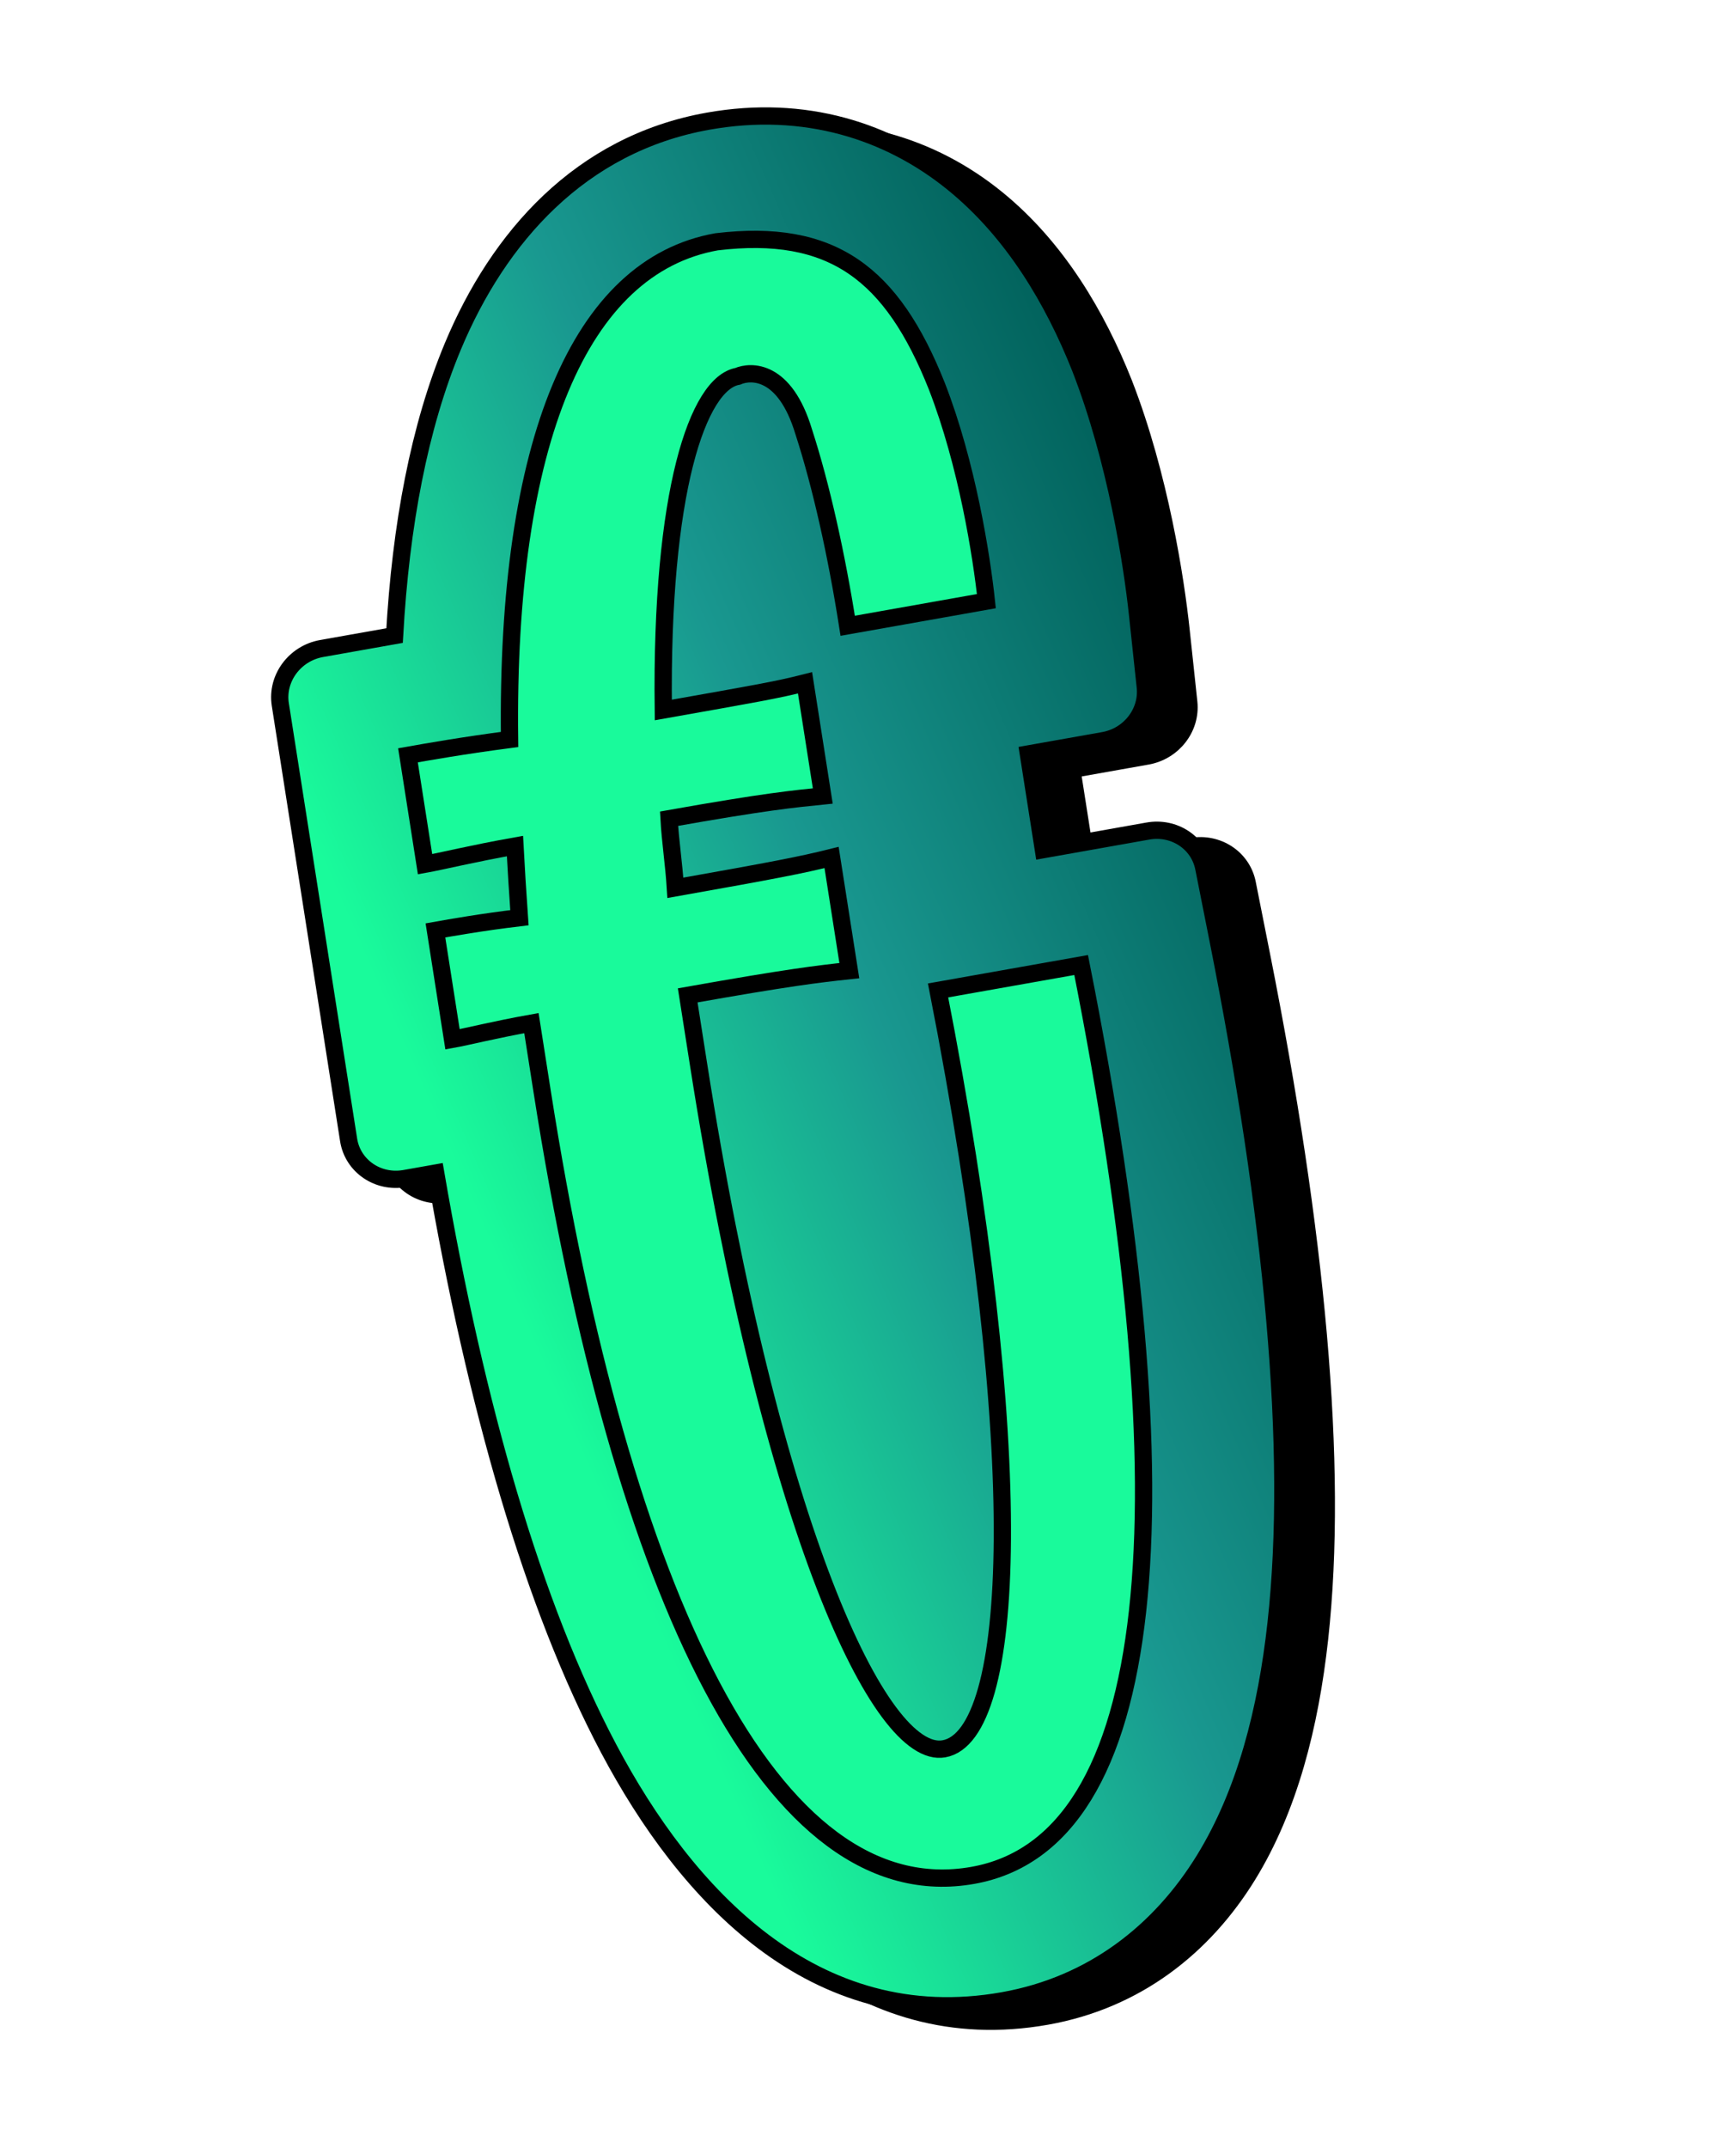 <svg xmlns="http://www.w3.org/2000/svg" width="254" height="314" viewBox="0 0 254 314" fill="none"><path d="M109.993 19.973C91.247 23.299 79.269 36.999 72.63 52.88C67.709 64.65 65 78.996 64.093 95.184L53.422 97.077C49.483 97.776 46.775 101.439 47.374 105.257L57.368 168.919C57.968 172.738 61.648 175.267 65.587 174.568L70.108 173.766C75.991 207.933 84.359 237.064 95.442 257.957C106.681 279.145 125.379 299.7 153.131 294.776C166.302 292.439 176.162 284.575 182.572 274.152C188.598 264.355 191.668 252.293 193.069 239.594C195.883 214.113 192.582 179.941 184.587 139.704L182.488 129.143C181.756 125.459 178.149 123.083 174.318 123.762L159.022 126.477L156.827 112.492L167.842 110.538C171.65 109.862 174.331 106.407 173.933 102.688L172.796 92.053C172.017 84.765 169.695 69.594 164.45 56.115L164.426 56.053L164.401 55.991C160.506 46.202 154.654 36.204 145.803 29.028C136.36 21.372 124.066 17.476 109.993 19.973Z" fill="black" stroke="black" stroke-width="2.526" stroke-miterlimit="10"></path><path d="M103.631 17.712C84.886 21.038 72.907 34.738 66.268 50.62C61.347 62.39 58.639 76.736 57.731 92.923L47.06 94.816C43.121 95.515 40.414 99.178 41.013 102.997L51.007 166.658C51.606 170.477 55.285 173.006 59.225 172.307L63.747 171.505C69.63 205.672 77.997 234.803 89.08 255.696C100.319 276.884 119.018 297.439 146.77 292.515C159.94 290.178 169.801 282.315 176.211 271.891C182.235 262.094 185.305 250.032 186.708 237.333C189.521 211.853 186.22 177.68 178.225 137.443L176.127 126.882C175.395 123.198 171.787 120.822 167.956 121.502L152.66 124.216L150.464 110.231L161.481 108.277C165.288 107.602 167.969 104.146 167.571 100.427L166.435 89.792C165.655 82.504 163.334 67.334 158.088 53.854L158.064 53.792L158.04 53.73C154.144 43.942 148.292 33.943 139.441 26.767C129.998 19.111 117.704 15.215 103.631 17.712Z" fill="url(#paint0_linear_2296_292)" stroke="black" stroke-width="2.526" stroke-miterlimit="10"></path><path d="M137.252 144.804C150.562 212.72 148.735 253.798 138.106 255.684C128.767 257.341 112.874 223.578 102.19 155.518C101.65 152.083 101.111 148.649 100.621 145.527C115.436 142.899 119.711 142.4 124.269 141.912L121.671 125.366C117.212 126.478 113.308 127.231 98.815 129.803C98.598 126.311 98.059 122.877 97.891 119.698C112.061 117.184 116.148 116.808 120.384 116.377L117.787 99.831C113.649 100.886 110.577 101.403 97.05 103.802C96.659 71.782 102.133 56.049 107.93 55.021C109.866 54.185 114.83 53.974 117.589 63.111C120.151 71 122.413 81.188 124.03 91.491L144.32 87.891C143.613 81.278 141.505 67.853 137.066 56.447C130.506 39.961 121.76 33.328 104.843 35.352C84.875 38.895 74.009 64.569 74.555 108.114C67.743 109.002 62.268 109.974 59.691 110.431L62.191 126.353C64.445 125.953 69.227 124.783 75.346 123.698C75.514 126.877 75.731 130.369 75.998 134.172C70.473 134.831 65.964 135.631 63.71 136.031L66.21 151.953C68.142 151.611 72.602 150.499 77.755 149.584C78.245 152.706 78.784 156.141 79.323 159.575C90.938 233.567 113.027 279.387 142.336 274.187C169.71 269.33 173.953 220.443 158.187 141.091L137.252 144.804Z" fill="#19FA9B" stroke="black" stroke-width="2.526" stroke-miterlimit="10"></path><defs><linearGradient id="paint0_linear_2296_292" x1="20.806" y1="108.414" x2="159.256" y2="47.896" gradientUnits="userSpaceOnUse"><stop offset="0.114" stop-color="#19FB9B"></stop><stop offset="0.543" stop-color="#199890"></stop><stop offset="1" stop-color="#005F59"></stop></linearGradient></defs></svg>